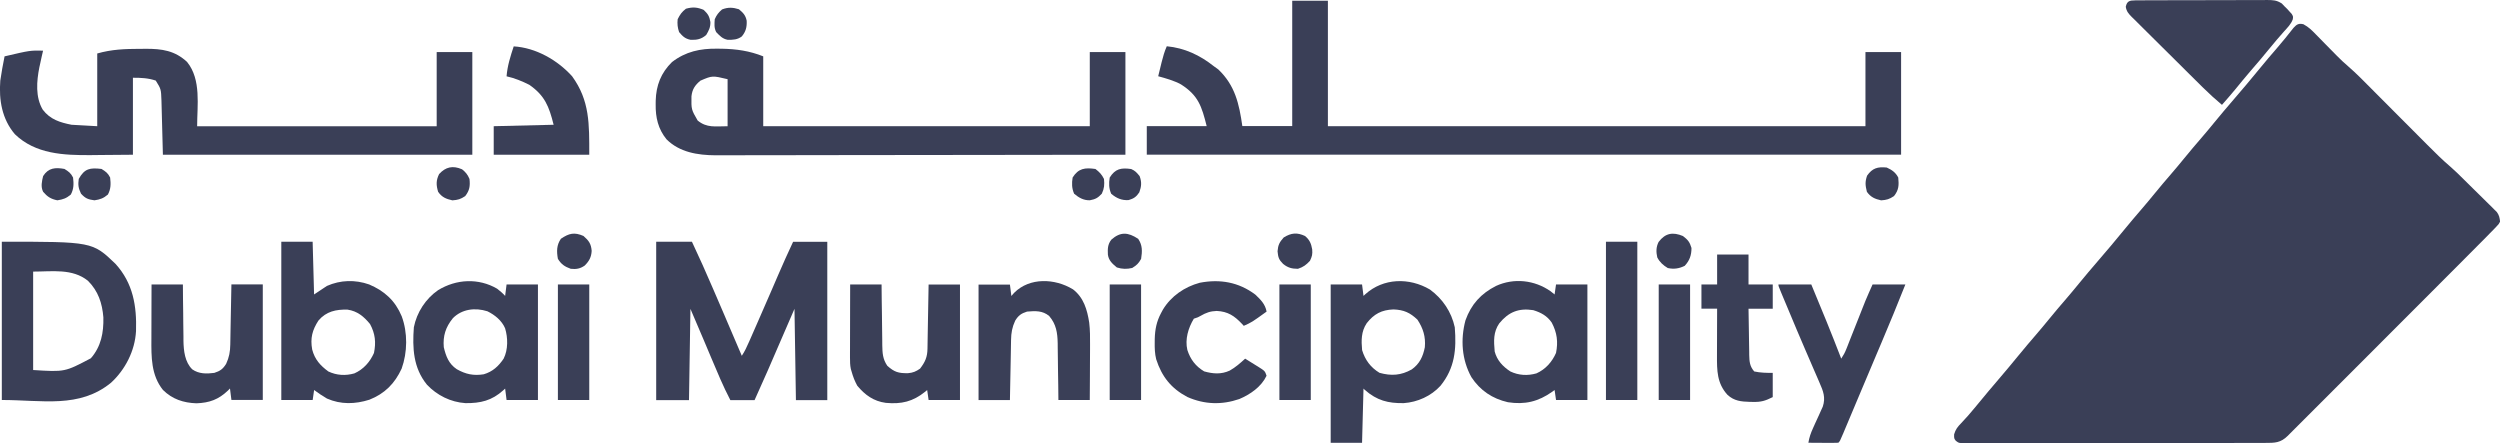 <?xml version="1.0" encoding="UTF-8" standalone="no"?>
<!-- Created with Inkscape (http://www.inkscape.org/) -->

<svg
   width="66.146mm"
   height="11.729mm"
   viewBox="0 0 66.146 11.729"
   version="1.1"
   id="svg1"
   inkscape:version="1.4 (86a8ad7, 2024-10-11)"
   sodipodi:docname="Dubai Municipality.svg"
   xml:space="preserve"
   xmlns:inkscape="http://www.inkscape.org/namespaces/inkscape"
   xmlns:sodipodi="http://sodipodi.sourceforge.net/DTD/sodipodi-0.dtd"
   xmlns="http://www.w3.org/2000/svg"
   xmlns:svg="http://www.w3.org/2000/svg"><sodipodi:namedview
     id="namedview1"
     pagecolor="#ffffff"
     bordercolor="#000000"
     borderopacity="0.25"
     inkscape:showpageshadow="2"
     inkscape:pageopacity="0.0"
     inkscape:pagecheckerboard="0"
     inkscape:deskcolor="#d1d1d1"
     inkscape:document-units="mm"
     inkscape:zoom="3.5779605"
     inkscape:cx="132.05847"
     inkscape:cy="44.857958"
     inkscape:window-width="1920"
     inkscape:window-height="991"
     inkscape:window-x="-9"
     inkscape:window-y="-9"
     inkscape:window-maximized="1"
     inkscape:current-layer="layer1" /><defs
     id="defs1" /><g
     inkscape:label="Layer 1"
     inkscape:groupmode="layer"
     id="layer1"
     transform="translate(196.202,-161.56)"><path
       style="fill:#000000;stroke:none;stroke-width:0.02"
       id="path371-3"
       d="" /><path
       style="fill:#000000;stroke:none;stroke-width:0.02"
       id="path315-31"
       d="" /><g
       id="g15"><path
         d="m -135.25,162.206 c 0.126,0.066 0.217,0.156 0.315,0.257 0.02,0.02 0.04,0.04 0.06,0.061 0.064,0.065 0.127,0.129 0.19,0.194 0.063,0.064 0.126,0.128 0.189,0.192 0.039,0.04 0.078,0.08 0.117,0.119 0.098,0.1 0.199,0.195 0.306,0.286 0.217,0.188 0.416,0.393 0.618,0.596 0.075,0.075 0.15,0.15 0.225,0.226 0.186,0.187 0.372,0.373 0.558,0.56 0.157,0.158 0.315,0.316 0.473,0.474 0.073,0.074 0.147,0.147 0.22,0.221 0.199,0.2 0.397,0.397 0.612,0.58 0.125,0.108 0.242,0.225 0.359,0.341 0.026,0.026 0.053,0.052 0.08,0.079 0.055,0.054 0.11,0.109 0.165,0.163 0.056,0.056 0.112,0.111 0.169,0.166 0.082,0.08 0.164,0.161 0.245,0.242 0.025,0.025 0.051,0.049 0.077,0.075 0.023,0.023 0.046,0.047 0.07,0.071 0.031,0.03 0.031,0.03 0.062,0.061 0.062,0.086 0.075,0.15 0.086,0.255 -0.035,0.066 -0.035,0.066 -0.096,0.129 -0.025,0.026 -0.049,0.052 -0.075,0.079 -0.046,0.046 -0.046,0.046 -0.093,0.094 -0.037,0.038 -0.075,0.077 -0.112,0.115 -0.14,0.142 -0.281,0.283 -0.422,0.424 -0.054,0.054 -0.108,0.108 -0.162,0.163 -0.146,0.147 -0.293,0.293 -0.439,0.44 -0.091,0.091 -0.183,0.183 -0.274,0.275 -0.319,0.319 -0.638,0.639 -0.957,0.958 -0.298,0.298 -0.595,0.596 -0.893,0.894 -0.255,0.256 -0.511,0.512 -0.767,0.767 -0.153,0.153 -0.305,0.305 -0.458,0.458 -0.143,0.144 -0.286,0.287 -0.43,0.43 -0.053,0.053 -0.105,0.105 -0.158,0.158 -0.072,0.072 -0.143,0.143 -0.215,0.215 -0.021,0.021 -0.042,0.042 -0.063,0.064 -0.194,0.192 -0.343,0.191 -0.604,0.191 -0.052,1.5e-4 -0.052,1.5e-4 -0.105,3.4e-4 -0.116,3.4e-4 -0.232,3.8e-4 -0.349,4.4e-4 -0.083,1.9e-4 -0.166,3.8e-4 -0.249,5.7e-4 -0.226,4.9e-4 -0.452,7.3e-4 -0.678,9e-4 -0.141,1.1e-4 -0.282,2.6e-4 -0.423,4.3e-4 -0.441,5.2e-4 -0.882,8.8e-4 -1.323,0.001 -0.051,2e-5 -0.102,3e-5 -0.152,4e-5 -0.038,1e-5 -0.038,1e-5 -0.076,2e-5 -0.408,1.5e-4 -0.817,8.1e-4 -1.225,0.002 -0.419,8.9e-4 -0.838,0.001 -1.257,0.001 -0.235,4e-5 -0.471,2.6e-4 -0.706,9.3e-4 -0.221,6.2e-4 -0.442,7.1e-4 -0.664,3.8e-4 -0.081,-3e-5 -0.163,1.5e-4 -0.244,5.1e-4 -0.111,4.8e-4 -0.221,2.6e-4 -0.332,-1.5e-4 -0.049,4.6e-4 -0.049,4.6e-4 -0.098,9.2e-4 -0.218,-0.002 -0.218,-0.002 -0.301,-0.065 -0.047,-0.062 -0.047,-0.062 -0.045,-0.172 0.041,-0.134 0.089,-0.194 0.186,-0.294 0.123,-0.13 0.241,-0.261 0.354,-0.401 0.124,-0.153 0.25,-0.305 0.377,-0.455 0.026,-0.031 0.026,-0.031 0.053,-0.062 0.071,-0.084 0.142,-0.167 0.213,-0.251 0.178,-0.21 0.356,-0.419 0.529,-0.633 0.149,-0.183 0.303,-0.363 0.457,-0.542 0.114,-0.133 0.227,-0.267 0.337,-0.403 0.148,-0.183 0.301,-0.361 0.455,-0.54 0.114,-0.133 0.227,-0.267 0.337,-0.403 0.166,-0.204 0.336,-0.403 0.507,-0.602 0.236,-0.274 0.47,-0.549 0.698,-0.83 0.149,-0.183 0.303,-0.363 0.457,-0.542 0.114,-0.133 0.227,-0.267 0.337,-0.403 0.148,-0.183 0.301,-0.361 0.455,-0.54 0.114,-0.133 0.227,-0.267 0.337,-0.403 0.148,-0.183 0.301,-0.361 0.455,-0.54 0.114,-0.133 0.227,-0.267 0.337,-0.403 0.166,-0.204 0.336,-0.403 0.507,-0.602 0.236,-0.274 0.47,-0.549 0.698,-0.83 0.149,-0.183 0.302,-0.362 0.457,-0.541 0.151,-0.175 0.296,-0.354 0.438,-0.536 0.088,-0.097 0.142,-0.124 0.271,-0.091 z"
         fill="#3a3f57"
         id="path1"
         style="stroke-width:0.038" /><path
         d="m -162.011,161.579 c 0.311,0 0.623,0 0.943,0 0,1.096 0,2.191 0,3.32 4.694,0 9.387,0 14.223,0 0,-0.647 0,-1.295 0,-1.962 0.311,0 0.623,0 0.943,0 0,0.896 0,1.793 0,2.716 -6.586,0 -13.172,0 -19.958,0 0,-0.249 0,-0.498 0,-0.755 0.523,0 1.046,0 1.585,0 -0.132,-0.528 -0.222,-0.813 -0.68,-1.105 -0.19,-0.102 -0.396,-0.159 -0.603,-0.216 0.023,-0.097 0.047,-0.193 0.071,-0.29 0.01,-0.041 0.01,-0.041 0.02,-0.083 0.036,-0.145 0.075,-0.282 0.136,-0.42 0.472,0.045 0.876,0.236 1.245,0.528 0.04,0.029 0.079,0.058 0.12,0.087 0.441,0.421 0.55,0.907 0.634,1.497 0.436,0 0.872,0 1.32,0 0,-1.096 0,-2.191 0,-3.32 z"
         fill="#3a3f57"
         id="path2"
         style="stroke-width:0.038" /><path
         d="m -192.5,162.853 c 0.05,-7.8e-4 0.099,-0.002 0.15,-0.002 0.43,-0.002 0.779,0.047 1.1,0.351 0.376,0.465 0.264,1.151 0.264,1.698 2.092,0 4.183,0 6.338,0 0,-0.647 0,-1.295 0,-1.962 0.311,0 0.623,0 0.943,0 0,0.896 0,1.793 0,2.716 -2.702,0 -5.403,0 -8.187,0 -0.013,-0.473 -0.025,-0.946 -0.038,-1.434 -0.011,-0.303 -0.011,-0.303 -0.151,-0.528 -0.202,-0.068 -0.39,-0.075 -0.604,-0.075 0,0.672 0,1.345 0,2.037 -0.28,0.002 -0.56,0.005 -0.849,0.007 -0.131,0.002 -0.131,0.002 -0.264,0.003 -0.716,0.005 -1.467,-0.026 -2.011,-0.554 -0.341,-0.401 -0.425,-0.906 -0.385,-1.418 0.03,-0.215 0.071,-0.428 0.113,-0.641 0.677,-0.158 0.677,-0.158 1.019,-0.151 -0.016,0.07 -0.016,0.07 -0.033,0.141 -0.014,0.066 -0.028,0.132 -0.043,0.198 -0.008,0.035 -0.015,0.069 -0.023,0.105 -0.072,0.364 -0.107,0.786 0.09,1.117 0.198,0.261 0.456,0.339 0.763,0.4 0.224,0.013 0.448,0.025 0.679,0.038 0,-0.635 0,-1.27 0,-1.924 0.384,-0.11 0.73,-0.121 1.127,-0.123 z"
         fill="#3a3f57"
         id="path3"
         style="stroke-width:0.038" /><path
         d="m -177.227,162.848 c 0.04,2.7e-4 0.079,5.5e-4 0.12,8.3e-4 0.387,0.007 0.738,0.057 1.099,0.202 0,0.61 0,1.22 0,1.849 2.851,0 5.702,0 8.64,0 0,-0.647 0,-1.295 0,-1.962 0.311,0 0.623,0 0.943,0 0,0.896 0,1.793 0,2.716 -1.419,0.002 -2.838,0.005 -4.257,0.006 -0.168,1.4e-4 -0.335,2.9e-4 -0.503,4.4e-4 -0.033,3e-5 -0.067,6e-5 -0.101,9e-5 -0.54,4.9e-4 -1.08,0.001 -1.62,0.002 -0.554,0.001 -1.109,0.002 -1.663,0.002 -0.342,1.5e-4 -0.684,6.4e-4 -1.026,0.002 -0.235,6e-4 -0.469,7.7e-4 -0.704,6.3e-4 -0.135,-7e-5 -0.27,3e-5 -0.406,6.4e-4 -0.147,6.6e-4 -0.294,4.3e-4 -0.441,1.2e-4 -0.063,4.9e-4 -0.063,4.9e-4 -0.128,0.001 -0.469,-0.003 -0.95,-0.079 -1.294,-0.424 -0.222,-0.273 -0.291,-0.579 -0.286,-0.925 3.1e-4,-0.031 6.2e-4,-0.063 9.5e-4,-0.095 0.011,-0.405 0.138,-0.735 0.431,-1.023 0.362,-0.278 0.747,-0.36 1.195,-0.354 z m -0.441,0.844 c -0.144,0.12 -0.218,0.227 -0.239,0.415 -0.005,0.35 -0.005,0.35 0.164,0.642 0.245,0.201 0.466,0.151 0.792,0.151 0,-0.411 0,-0.822 0,-1.245 -0.404,-0.096 -0.404,-0.096 -0.717,0.038 z"
         fill="#3a3f57"
         id="path4"
         style="stroke-width:0.038" /><path
         d="m -178.838,167.955 c 0.311,0 0.623,0 0.943,0 0.193,0.408 0.376,0.819 0.554,1.233 0.026,0.061 0.052,0.122 0.079,0.183 0.078,0.182 0.157,0.364 0.235,0.546 0.012,0.028 0.024,0.056 0.036,0.085 0.139,0.324 0.278,0.648 0.416,0.972 0.078,-0.117 0.133,-0.237 0.189,-0.365 0.011,-0.025 0.022,-0.051 0.034,-0.076 0.037,-0.083 0.073,-0.166 0.109,-0.249 0.025,-0.058 0.051,-0.116 0.076,-0.173 0.125,-0.283 0.248,-0.567 0.371,-0.851 0.011,-0.025 0.022,-0.05 0.033,-0.076 0.051,-0.118 0.102,-0.237 0.153,-0.355 0.126,-0.293 0.257,-0.582 0.392,-0.871 0.299,0 0.598,0 0.905,0 0,1.382 0,2.764 0,4.188 -0.274,0 -0.548,0 -0.83,0 -0.013,-0.797 -0.025,-1.594 -0.038,-2.415 -0.277,0.639 -0.277,0.639 -0.554,1.279 -0.035,0.081 -0.07,0.162 -0.105,0.243 -0.018,0.041 -0.035,0.082 -0.054,0.124 -0.112,0.257 -0.226,0.513 -0.343,0.769 -0.212,0 -0.423,0 -0.641,0 -0.191,-0.365 -0.347,-0.743 -0.507,-1.122 -0.042,-0.1 -0.084,-0.199 -0.126,-0.299 -0.026,-0.061 -0.052,-0.123 -0.078,-0.185 -0.114,-0.27 -0.23,-0.539 -0.345,-0.808 -0.013,0.797 -0.025,1.594 -0.038,2.415 -0.286,0 -0.573,0 -0.868,0 0,-1.382 0,-2.764 0,-4.188 z"
         fill="#3a3f57"
         id="path5"
         style="stroke-width:0.038" /><path
         d="m -196.155,167.955 c 2.398,0 2.398,0 3.009,0.586 0.466,0.513 0.564,1.114 0.543,1.78 -0.029,0.519 -0.282,1.016 -0.661,1.365 -0.839,0.685 -1.815,0.457 -2.89,0.457 0,-1.382 0,-2.764 0,-4.188 z m 0.83,0.792 c 0,0.859 0,1.718 0,2.603 0.838,0.053 0.838,0.053 1.527,-0.311 0.272,-0.312 0.34,-0.677 0.331,-1.081 -0.03,-0.377 -0.137,-0.698 -0.408,-0.969 -0.411,-0.332 -0.953,-0.243 -1.45,-0.243 z"
         fill="#3a3f57"
         id="path6"
         style="stroke-width:0.038" /><path
         d="m -158.367,169.221 c 0.335,0.246 0.568,0.59 0.656,0.998 0.047,0.584 0.002,1.078 -0.377,1.547 -0.248,0.273 -0.607,0.434 -0.972,0.46 -0.416,0.007 -0.711,-0.071 -1.028,-0.347 -0.019,-0.019 -0.019,-0.019 -0.038,-0.038 -0.013,0.473 -0.025,0.946 -0.038,1.434 -0.274,0 -0.548,0 -0.83,0 0,-1.382 0,-2.764 0,-4.188 0.274,0 0.548,0 0.83,0 0.013,0.1 0.025,0.199 0.038,0.302 0.016,-0.015 0.032,-0.03 0.049,-0.045 0.475,-0.429 1.162,-0.447 1.71,-0.123 z m -1.676,0.894 c -0.145,0.216 -0.143,0.456 -0.12,0.708 0.079,0.262 0.227,0.46 0.46,0.601 0.312,0.087 0.571,0.07 0.854,-0.09 0.207,-0.148 0.297,-0.339 0.346,-0.587 0.025,-0.275 -0.045,-0.501 -0.196,-0.729 -0.196,-0.187 -0.362,-0.261 -0.634,-0.271 -0.314,0.012 -0.517,0.119 -0.71,0.367 z"
         fill="#3a3f57"
         id="path7"
         style="stroke-width:0.038" /><path
         d="m -188.76,167.955 c 0.274,0 0.548,0 0.83,0 0.019,0.691 0.019,0.691 0.038,1.396 0.112,-0.075 0.224,-0.149 0.34,-0.226 0.358,-0.158 0.746,-0.169 1.117,-0.039 0.407,0.174 0.689,0.428 0.862,0.843 0.16,0.433 0.153,0.951 -0.002,1.384 -0.184,0.398 -0.448,0.662 -0.854,0.823 -0.377,0.119 -0.755,0.13 -1.122,-0.031 -0.118,-0.069 -0.23,-0.144 -0.34,-0.226 -0.013,0.087 -0.025,0.174 -0.038,0.264 -0.274,0 -0.548,0 -0.83,0 0,-1.382 0,-2.764 0,-4.188 z m 0.984,2.085 c -0.164,0.254 -0.22,0.467 -0.166,0.768 0.068,0.262 0.214,0.423 0.427,0.58 0.22,0.104 0.455,0.118 0.69,0.051 0.241,-0.108 0.412,-0.301 0.518,-0.541 0.057,-0.28 0.033,-0.51 -0.104,-0.764 -0.162,-0.198 -0.335,-0.344 -0.596,-0.382 -0.305,-0.008 -0.565,0.047 -0.769,0.289 z"
         fill="#3a3f57"
         id="path8"
         style="stroke-width:0.038" /><path
         d="m -155.176,169.266 c 0.035,0.028 0.07,0.056 0.106,0.085 0.013,-0.087 0.025,-0.174 0.038,-0.264 0.274,0 0.548,0 0.83,0 0,1.008 0,2.017 0,3.056 -0.274,0 -0.548,0 -0.83,0 -0.019,-0.131 -0.019,-0.131 -0.038,-0.264 -0.02,0.015 -0.04,0.03 -0.061,0.045 -0.369,0.262 -0.726,0.348 -1.175,0.278 -0.413,-0.095 -0.731,-0.309 -0.965,-0.663 -0.256,-0.462 -0.292,-0.998 -0.157,-1.504 0.152,-0.425 0.411,-0.708 0.809,-0.91 0.474,-0.217 1.02,-0.156 1.443,0.141 z m -1.357,0.848 c -0.161,0.234 -0.146,0.468 -0.122,0.746 0.061,0.234 0.215,0.398 0.415,0.528 0.219,0.105 0.456,0.118 0.69,0.051 0.241,-0.108 0.412,-0.301 0.518,-0.541 0.059,-0.291 0.027,-0.537 -0.113,-0.802 -0.123,-0.18 -0.285,-0.267 -0.49,-0.33 -0.385,-0.06 -0.654,0.05 -0.897,0.348 z"
         fill="#3a3f57"
         id="path9"
         style="stroke-width:0.038" /><path
         d="m -183.047,169.2 c 0.076,0.059 0.145,0.117 0.21,0.189 0.013,-0.1 0.025,-0.199 0.038,-0.302 0.274,0 0.548,0 0.83,0 0,1.008 0,2.017 0,3.056 -0.274,0 -0.548,0 -0.83,0 -0.019,-0.149 -0.019,-0.149 -0.038,-0.302 -0.016,0.015 -0.032,0.03 -0.049,0.045 -0.302,0.273 -0.6,0.345 -1.003,0.34 -0.388,-0.026 -0.749,-0.205 -1.016,-0.487 -0.364,-0.447 -0.388,-0.97 -0.347,-1.521 0.078,-0.393 0.311,-0.753 0.641,-0.981 0.483,-0.295 1.07,-0.325 1.563,-0.038 z m -1.177,0.785 c -0.187,0.231 -0.262,0.464 -0.236,0.762 0.057,0.241 0.131,0.438 0.343,0.581 0.236,0.134 0.444,0.178 0.713,0.135 0.236,-0.069 0.393,-0.213 0.528,-0.415 0.119,-0.238 0.114,-0.549 0.038,-0.802 -0.089,-0.206 -0.27,-0.353 -0.468,-0.45 -0.325,-0.103 -0.677,-0.061 -0.919,0.188 z"
         fill="#3a3f57"
         id="path10"
         style="stroke-width:0.038" /><path
         d="m -139.709,161.569 c 0.033,-3.2e-4 0.066,-6.4e-4 0.1,-9.8e-4 0.054,6e-5 0.054,6e-5 0.109,1.1e-4 0.038,-2.5e-4 0.076,-5.1e-4 0.115,-7.7e-4 0.126,-7.2e-4 0.252,-8.6e-4 0.378,-9.4e-4 0.087,-2.5e-4 0.175,-5e-4 0.262,-7.7e-4 0.183,-4.5e-4 0.367,-5.9e-4 0.55,-5.4e-4 0.235,0 0.47,-0.001 0.706,-0.002 0.181,-8.4e-4 0.361,-0.001 0.542,-9.6e-4 0.087,-9e-5 0.173,-4.2e-4 0.26,-0.001 0.121,-7.4e-4 0.243,-5.3e-4 0.364,-7e-5 0.036,-4.2e-4 0.072,-8.5e-4 0.109,-0.001 0.161,0.002 0.247,0.004 0.385,0.092 0.037,0.039 0.037,0.039 0.075,0.079 0.023,0.022 0.046,0.044 0.069,0.067 0.019,0.021 0.038,0.043 0.058,0.065 0.03,0.032 0.03,0.032 0.06,0.065 0.039,0.067 0.039,0.067 0.029,0.14 -0.045,0.131 -0.144,0.224 -0.234,0.326 -0.042,0.048 -0.083,0.095 -0.125,0.143 -0.021,0.023 -0.041,0.047 -0.062,0.071 -0.078,0.09 -0.153,0.182 -0.228,0.274 -0.148,0.183 -0.301,0.361 -0.455,0.539 -0.146,0.17 -0.289,0.343 -0.43,0.517 -0.111,0.135 -0.226,0.265 -0.341,0.396 -0.174,-0.146 -0.341,-0.297 -0.502,-0.457 -0.022,-0.022 -0.044,-0.044 -0.067,-0.066 -0.072,-0.071 -0.144,-0.143 -0.216,-0.214 -0.025,-0.025 -0.05,-0.049 -0.075,-0.074 -0.131,-0.13 -0.261,-0.259 -0.391,-0.389 -0.108,-0.107 -0.216,-0.214 -0.324,-0.321 -0.131,-0.129 -0.262,-0.259 -0.392,-0.389 -0.05,-0.049 -0.1,-0.099 -0.149,-0.148 -0.07,-0.068 -0.139,-0.137 -0.208,-0.207 -0.021,-0.02 -0.042,-0.04 -0.063,-0.061 -0.086,-0.088 -0.137,-0.145 -0.158,-0.268 0.032,-0.156 0.106,-0.17 0.25,-0.17 z"
         fill="#3a3f57"
         id="path11"
         style="stroke-width:0.038" /><path
         d="m -167.819,169.21 c 0.29,0.22 0.382,0.541 0.436,0.887 0.023,0.196 0.024,0.39 0.022,0.588 -1e-4,0.042 -2.1e-4,0.084 -3.2e-4,0.127 -4.2e-4,0.133 -0.001,0.265 -0.002,0.398 -3.8e-4,0.091 -7.3e-4,0.181 -0.001,0.272 -7.6e-4,0.221 -0.002,0.441 -0.004,0.662 -0.274,0 -0.548,0 -0.83,0 -0.001,-0.127 -0.003,-0.254 -0.004,-0.386 -0.002,-0.124 -0.004,-0.248 -0.006,-0.372 -0.001,-0.086 -0.002,-0.172 -0.003,-0.257 -10e-4,-0.124 -0.003,-0.247 -0.005,-0.371 -2.4e-4,-0.038 -4.8e-4,-0.076 -7.3e-4,-0.115 -0.006,-0.28 -0.038,-0.503 -0.226,-0.723 -0.177,-0.146 -0.366,-0.134 -0.585,-0.116 -0.155,0.049 -0.23,0.104 -0.314,0.241 -0.08,0.173 -0.106,0.32 -0.109,0.51 -7.5e-4,0.035 -0.002,0.071 -0.002,0.108 -9.5e-4,0.057 -9.5e-4,0.057 -0.002,0.115 -7.9e-4,0.039 -0.002,0.078 -0.002,0.118 -0.002,0.125 -0.005,0.249 -0.007,0.374 -0.002,0.085 -0.003,0.169 -0.005,0.254 -0.004,0.207 -0.008,0.414 -0.012,0.621 -0.274,0 -0.548,0 -0.83,0 0,-1.008 0,-2.017 0,-3.056 0.274,0 0.548,0 0.83,0 0.013,0.1 0.025,0.199 0.038,0.302 0.037,-0.042 0.037,-0.042 0.075,-0.085 0.411,-0.412 1.078,-0.38 1.549,-0.094 z"
         fill="#3a3f57"
         id="path12"
         style="stroke-width:0.038" /><path
         d="m -192.193,169.087 c 0.274,0 0.548,0 0.83,0 9.7e-4,0.126 0.002,0.253 0.003,0.383 10e-4,0.123 0.003,0.247 0.005,0.37 10e-4,0.085 0.002,0.171 0.002,0.256 8.2e-4,0.123 0.003,0.246 0.005,0.369 5e-5,0.038 1e-4,0.075 1.4e-4,0.114 0.005,0.261 0.036,0.563 0.234,0.754 0.174,0.122 0.378,0.12 0.582,0.093 0.155,-0.049 0.23,-0.104 0.314,-0.241 0.08,-0.173 0.106,-0.32 0.109,-0.51 0.001,-0.053 0.001,-0.053 0.002,-0.108 9.5e-4,-0.057 9.5e-4,-0.057 0.002,-0.115 7.8e-4,-0.039 0.002,-0.078 0.002,-0.118 0.002,-0.125 0.005,-0.249 0.007,-0.374 0.002,-0.085 0.003,-0.169 0.005,-0.254 0.004,-0.207 0.008,-0.414 0.012,-0.621 0.274,0 0.548,0 0.83,0 0,1.008 0,2.017 0,3.056 -0.274,0 -0.548,0 -0.83,0 -0.019,-0.149 -0.019,-0.149 -0.038,-0.302 -0.017,0.018 -0.035,0.035 -0.053,0.054 -0.251,0.239 -0.489,0.325 -0.834,0.338 -0.344,-0.012 -0.639,-0.108 -0.887,-0.354 -0.314,-0.393 -0.308,-0.871 -0.305,-1.351 5e-5,-0.041 1e-4,-0.083 1.6e-4,-0.125 2.1e-4,-0.131 6.8e-4,-0.262 0.001,-0.393 1.9e-4,-0.089 3.6e-4,-0.179 5.2e-4,-0.268 3.8e-4,-0.218 0.001,-0.436 0.002,-0.654 z"
         fill="#3a3f57"
         id="path13"
         style="stroke-width:0.038" /><path
         d="m -173.707,169.087 c 0.274,0 0.548,0 0.83,0 10e-4,0.136 0.003,0.273 0.004,0.413 0.002,0.132 0.004,0.264 0.006,0.397 0.001,0.092 0.002,0.184 0.003,0.275 0.001,0.132 0.003,0.264 0.005,0.396 2.4e-4,0.041 4.8e-4,0.082 7.3e-4,0.124 0.004,0.209 0.011,0.367 0.132,0.545 0.187,0.169 0.299,0.2 0.546,0.197 0.132,-0.011 0.214,-0.044 0.322,-0.121 0.134,-0.174 0.193,-0.307 0.196,-0.526 7.5e-4,-0.038 0.001,-0.075 0.002,-0.114 9.4e-4,-0.061 9.4e-4,-0.061 0.002,-0.123 7.8e-4,-0.042 0.002,-0.083 0.002,-0.126 0.002,-0.133 0.005,-0.267 0.007,-0.4 0.002,-0.09 0.003,-0.181 0.005,-0.271 0.004,-0.222 0.008,-0.443 0.012,-0.665 0.274,0 0.548,0 0.83,0 0,1.008 0,2.017 0,3.056 -0.274,0 -0.548,0 -0.83,0 -0.019,-0.131 -0.019,-0.131 -0.038,-0.264 -0.018,0.015 -0.036,0.03 -0.054,0.045 -0.326,0.261 -0.625,0.332 -1.04,0.294 -0.323,-0.044 -0.547,-0.205 -0.755,-0.453 -0.068,-0.122 -0.114,-0.243 -0.151,-0.377 -0.007,-0.022 -0.013,-0.044 -0.02,-0.067 -0.021,-0.101 -0.022,-0.195 -0.022,-0.298 0,-0.043 0,-0.086 1e-5,-0.13 1.9e-4,-0.046 3.9e-4,-0.092 5.9e-4,-0.14 5e-5,-0.048 1e-4,-0.095 1.6e-4,-0.144 1.7e-4,-0.126 5.1e-4,-0.252 9.3e-4,-0.378 3.9e-4,-0.129 5.6e-4,-0.257 7.5e-4,-0.386 4.1e-4,-0.252 0.001,-0.505 0.002,-0.757 z"
         fill="#3a3f57"
         id="path14"
         style="stroke-width:0.038" /><path
         d="m -149.146,169.087 c 0.286,0 0.573,0 0.868,0 0.272,0.651 0.539,1.303 0.792,1.962 0.06,-0.09 0.098,-0.16 0.137,-0.259 0.012,-0.029 0.023,-0.058 0.035,-0.088 0.012,-0.031 0.025,-0.063 0.037,-0.095 0.019,-0.049 0.019,-0.049 0.039,-0.099 0.041,-0.104 0.083,-0.208 0.124,-0.313 0.041,-0.103 0.082,-0.207 0.123,-0.31 0.025,-0.064 0.051,-0.129 0.076,-0.193 0.012,-0.03 0.024,-0.06 0.036,-0.09 0.015,-0.039 0.015,-0.039 0.031,-0.078 0.061,-0.147 0.127,-0.292 0.191,-0.437 0.286,0 0.573,0 0.868,0 -0.205,0.518 -0.417,1.032 -0.634,1.544 -0.047,0.11 -0.093,0.22 -0.14,0.33 -0.032,0.076 -0.064,0.152 -0.096,0.228 -0.118,0.279 -0.236,0.557 -0.353,0.836 -0.049,0.117 -0.099,0.235 -0.148,0.352 -0.032,0.076 -0.064,0.152 -0.096,0.228 -0.044,0.105 -0.089,0.211 -0.133,0.316 -0.013,0.032 -0.026,0.063 -0.04,0.096 -0.091,0.215 -0.091,0.215 -0.133,0.257 -0.059,0.003 -0.118,0.004 -0.177,0.004 -0.036,-1.1e-4 -0.071,-2.3e-4 -0.108,-3.8e-4 -0.037,-3e-4 -0.075,-6.3e-4 -0.114,-9.6e-4 -0.038,-1.8e-4 -0.075,-3.4e-4 -0.114,-5.1e-4 -0.093,-4.4e-4 -0.187,-0.001 -0.28,-0.002 0.023,-0.141 0.064,-0.259 0.124,-0.389 0.017,-0.037 0.034,-0.075 0.051,-0.114 0.036,-0.078 0.072,-0.157 0.108,-0.235 0.017,-0.038 0.034,-0.075 0.051,-0.114 0.016,-0.034 0.031,-0.068 0.047,-0.103 0.08,-0.241 0.012,-0.412 -0.086,-0.633 -0.013,-0.029 -0.025,-0.059 -0.038,-0.089 -0.042,-0.097 -0.084,-0.193 -0.126,-0.29 -0.044,-0.101 -0.087,-0.202 -0.131,-0.304 -0.03,-0.069 -0.06,-0.139 -0.09,-0.208 -0.143,-0.33 -0.282,-0.662 -0.421,-0.995 -0.037,-0.089 -0.074,-0.178 -0.112,-0.267 -0.022,-0.054 -0.045,-0.108 -0.068,-0.162 -0.01,-0.025 -0.021,-0.05 -0.031,-0.075 -0.07,-0.168 -0.07,-0.168 -0.07,-0.211 z"
         fill="#3a3f57"
         id="path15"
         style="stroke-width:0.038" /><path
         d="m -162.992,169.351 c 0.143,0.135 0.266,0.255 0.302,0.453 -0.391,0.282 -0.391,0.282 -0.604,0.377 -0.024,-0.027 -0.024,-0.027 -0.049,-0.054 -0.197,-0.209 -0.371,-0.326 -0.666,-0.34 -0.167,0.005 -0.285,0.047 -0.429,0.131 -0.064,0.037 -0.064,0.037 -0.177,0.074 -0.148,0.245 -0.238,0.546 -0.171,0.829 0.081,0.25 0.219,0.43 0.444,0.565 0.234,0.066 0.452,0.083 0.677,-0.021 0.152,-0.086 0.28,-0.198 0.408,-0.316 0.087,0.054 0.175,0.108 0.262,0.163 0.025,0.015 0.05,0.03 0.075,0.046 0.187,0.118 0.187,0.118 0.229,0.244 -0.141,0.294 -0.429,0.492 -0.721,0.616 -0.464,0.159 -0.921,0.145 -1.373,-0.054 -0.428,-0.225 -0.678,-0.539 -0.826,-0.999 -0.037,-0.148 -0.041,-0.292 -0.039,-0.444 2.9e-4,-0.031 5.7e-4,-0.063 8.7e-4,-0.095 0.007,-0.251 0.048,-0.46 0.167,-0.683 0.024,-0.045 0.024,-0.045 0.049,-0.091 0.215,-0.357 0.574,-0.603 0.975,-0.711 0.537,-0.103 1.028,-0.017 1.467,0.311 z"
         fill="#3a3f57"
         id="path16"
         style="stroke-width:0.038" /><path
         d="m -150.769,168.295 c 0.274,0 0.548,0 0.83,0 0,0.261 0,0.523 0,0.792 0.212,0 0.423,0 0.641,0 0,0.212 0,0.423 0,0.641 -0.212,0 -0.423,0 -0.641,0 0.003,0.206 0.006,0.412 0.01,0.618 0.001,0.07 0.002,0.14 0.003,0.21 10e-4,0.101 0.003,0.202 0.005,0.303 2.4e-4,0.031 4.8e-4,0.062 7.3e-4,0.095 0.004,0.173 0.014,0.298 0.132,0.434 0.171,0.036 0.315,0.038 0.49,0.038 0,0.212 0,0.423 0,0.641 -0.202,0.101 -0.31,0.132 -0.523,0.127 -0.027,-4.1e-4 -0.053,-8.2e-4 -0.081,-0.001 -0.233,-0.007 -0.415,-0.023 -0.593,-0.186 -0.279,-0.305 -0.28,-0.645 -0.278,-1.038 5e-5,-0.036 1e-4,-0.071 1.6e-4,-0.108 2.1e-4,-0.113 6.8e-4,-0.226 10e-4,-0.339 1.9e-4,-0.077 3.6e-4,-0.154 5.2e-4,-0.231 4.1e-4,-0.188 10e-4,-0.376 0.002,-0.564 -0.137,0 -0.274,0 -0.415,0 0,-0.212 0,-0.423 0,-0.641 0.137,0 0.274,0 0.415,0 0,-0.261 0,-0.523 0,-0.792 z"
         fill="#3a3f57"
         id="path17"
         style="stroke-width:0.038" /><path
         d="m -182.611,162.787 c 0.584,0.034 1.16,0.362 1.547,0.792 0.468,0.646 0.453,1.259 0.453,2.075 -0.834,0 -1.668,0 -2.528,0 0,-0.249 0,-0.498 0,-0.755 0.523,-0.012 1.046,-0.025 1.585,-0.038 -0.122,-0.489 -0.234,-0.771 -0.641,-1.056 -0.194,-0.098 -0.392,-0.179 -0.604,-0.226 0.022,-0.277 0.102,-0.529 0.189,-0.792 z"
         fill="#3a3f57"
         id="path18"
         style="stroke-width:0.038" /><path
         d="m -153.711,167.955 c 0.274,0 0.548,0 0.83,0 0,1.382 0,2.764 0,4.188 -0.274,0 -0.548,0 -0.83,0 0,-1.382 0,-2.764 0,-4.188 z"
         fill="#3a3f57"
         id="path19"
         style="stroke-width:0.038" /><path
         d="m -152.315,169.087 c 0.274,0 0.548,0 0.83,0 0,1.008 0,2.017 0,3.056 -0.274,0 -0.548,0 -0.83,0 0,-1.008 0,-2.017 0,-3.056 z"
         fill="#3a3f57"
         id="path20"
         style="stroke-width:0.038" /><path
         d="m -162.351,169.087 c 0.274,0 0.548,0 0.83,0 0,1.008 0,2.017 0,3.056 -0.274,0 -0.548,0 -0.83,0 0,-1.008 0,-2.017 0,-3.056 z"
         fill="#3a3f57"
         id="path21"
         style="stroke-width:0.038" /><path
         d="m -166.841,169.087 c 0.274,0 0.548,0 0.83,0 0,1.008 0,2.017 0,3.056 -0.274,0 -0.548,0 -0.83,0 0,-1.008 0,-2.017 0,-3.056 z"
         fill="#3a3f57"
         id="path22"
         style="stroke-width:0.038" /><path
         d="m -181.441,169.087 c 0.274,0 0.548,0 0.83,0 0,1.008 0,2.017 0,3.056 -0.274,0 -0.548,0 -0.83,0 0,-1.008 0,-2.017 0,-3.056 z"
         fill="#3a3f57"
         id="path23"
         style="stroke-width:0.038" /><path
         d="m -161.672,167.805 c 0.124,0.105 0.162,0.201 0.189,0.356 0.009,0.131 -0.001,0.175 -0.059,0.299 -0.103,0.111 -0.174,0.164 -0.318,0.212 -0.163,0 -0.265,-0.028 -0.391,-0.127 -0.117,-0.117 -0.133,-0.174 -0.149,-0.337 0.014,-0.169 0.051,-0.239 0.163,-0.365 0.202,-0.124 0.354,-0.137 0.566,-0.038 z"
         fill="#3a3f57"
         id="path24"
         style="stroke-width:0.038" /><path
         d="m -151.674,167.805 c 0.13,0.099 0.18,0.159 0.226,0.316 0,0.191 -0.048,0.331 -0.179,0.472 -0.148,0.074 -0.286,0.094 -0.448,0.059 -0.123,-0.074 -0.212,-0.154 -0.278,-0.281 -0.033,-0.145 -0.033,-0.274 0.035,-0.409 0.18,-0.238 0.379,-0.268 0.644,-0.157 z"
         fill="#3a3f57"
         id="path25"
         style="stroke-width:0.038" /><path
         d="m -166.088,167.878 c 0.116,0.172 0.11,0.329 0.078,0.531 -0.067,0.122 -0.119,0.169 -0.236,0.241 -0.143,0.033 -0.265,0.031 -0.406,-0.014 -0.118,-0.098 -0.215,-0.181 -0.237,-0.338 -0.007,-0.155 -0.007,-0.269 0.09,-0.396 0.242,-0.216 0.444,-0.199 0.71,-0.024 z"
         fill="#3a3f57"
         id="path26"
         style="stroke-width:0.038" /><path
         d="m -180.762,167.805 c 0.141,0.123 0.2,0.206 0.215,0.394 -0.01,0.167 -0.066,0.268 -0.183,0.386 -0.119,0.085 -0.228,0.103 -0.371,0.087 -0.161,-0.058 -0.251,-0.119 -0.34,-0.264 -0.035,-0.198 -0.036,-0.363 0.08,-0.531 0.215,-0.145 0.355,-0.18 0.599,-0.073 z"
         fill="#3a3f57"
         id="path27"
         style="stroke-width:0.038" /><path
         d="m -183.978,166.038 c 0.1,0.08 0.147,0.139 0.198,0.257 0.02,0.189 0.003,0.302 -0.113,0.453 -0.124,0.083 -0.192,0.102 -0.34,0.113 -0.167,-0.037 -0.279,-0.084 -0.377,-0.226 -0.053,-0.179 -0.057,-0.3 0.026,-0.469 0.172,-0.19 0.362,-0.233 0.606,-0.127 z"
         fill="#3a3f57"
         id="path28"
         style="stroke-width:0.038" /><path
         d="m -146.279,165.994 c 0.137,0.062 0.233,0.13 0.302,0.264 0.019,0.202 0.017,0.326 -0.113,0.49 -0.124,0.083 -0.192,0.102 -0.34,0.113 -0.167,-0.037 -0.277,-0.085 -0.377,-0.226 -0.042,-0.173 -0.052,-0.259 0.005,-0.427 0.141,-0.202 0.282,-0.24 0.523,-0.215 z"
         fill="#3a3f57"
         id="path29"
         style="stroke-width:0.038" /><path
         d="m -177.581,161.825 c 0.113,0.105 0.148,0.168 0.175,0.317 0.004,0.138 -0.041,0.227 -0.111,0.343 -0.126,0.111 -0.247,0.136 -0.415,0.128 -0.144,-0.029 -0.209,-0.093 -0.302,-0.204 -0.04,-0.116 -0.051,-0.217 -0.038,-0.34 0.06,-0.122 0.111,-0.196 0.219,-0.278 0.176,-0.05 0.305,-0.042 0.472,0.033 z"
         fill="#3a3f57"
         id="path30"
         style="stroke-width:0.038" /><path
         d="m -193.514,166.031 c 0.111,0.068 0.169,0.111 0.226,0.226 0.02,0.168 0.021,0.3 -0.059,0.45 -0.118,0.1 -0.203,0.13 -0.356,0.153 -0.17,-0.023 -0.241,-0.05 -0.356,-0.177 -0.069,-0.147 -0.082,-0.229 -0.059,-0.389 0.154,-0.278 0.3,-0.3 0.604,-0.264 z"
         fill="#3a3f57"
         id="path31"
         style="stroke-width:0.038" /><path
         d="m -176.65,161.806 c 0.111,0.092 0.175,0.158 0.204,0.302 0.008,0.168 -0.022,0.286 -0.128,0.415 -0.112,0.087 -0.236,0.093 -0.376,0.09 -0.138,-0.027 -0.206,-0.104 -0.303,-0.204 -0.058,-0.116 -0.046,-0.212 -0.038,-0.34 0.05,-0.115 0.1,-0.177 0.193,-0.259 0.157,-0.062 0.287,-0.056 0.448,-0.005 z"
         fill="#3a3f57"
         id="path32"
         style="stroke-width:0.038" /><path
         d="m -167.218,166.031 c 0.107,0.083 0.167,0.144 0.226,0.264 0.015,0.154 0.008,0.247 -0.057,0.389 -0.105,0.113 -0.168,0.147 -0.317,0.175 -0.167,0.004 -0.291,-0.068 -0.416,-0.173 -0.063,-0.142 -0.065,-0.277 -0.04,-0.429 0.153,-0.245 0.329,-0.266 0.604,-0.226 z"
         fill="#3a3f57"
         id="path33"
         style="stroke-width:0.038" /><path
         d="m -194.495,166.031 c 0.111,0.068 0.169,0.111 0.226,0.226 0.02,0.168 0.021,0.3 -0.059,0.45 -0.117,0.099 -0.204,0.13 -0.356,0.153 -0.171,-0.034 -0.265,-0.094 -0.377,-0.226 -0.067,-0.133 -0.034,-0.274 0,-0.415 0.14,-0.221 0.324,-0.233 0.566,-0.189 z"
         fill="#3a3f57"
         id="path34"
         style="stroke-width:0.038" /><path
         d="m -166.275,166.031 c 0.111,0.049 0.145,0.09 0.226,0.189 0.058,0.159 0.049,0.271 -0.009,0.429 -0.08,0.12 -0.145,0.164 -0.283,0.205 -0.185,0.011 -0.319,-0.049 -0.46,-0.167 -0.063,-0.142 -0.065,-0.277 -0.04,-0.429 0.146,-0.234 0.303,-0.264 0.566,-0.226 z"
         fill="#3a3f57"
         id="path35"
         style="stroke-width:0.038" /></g></g></svg>
